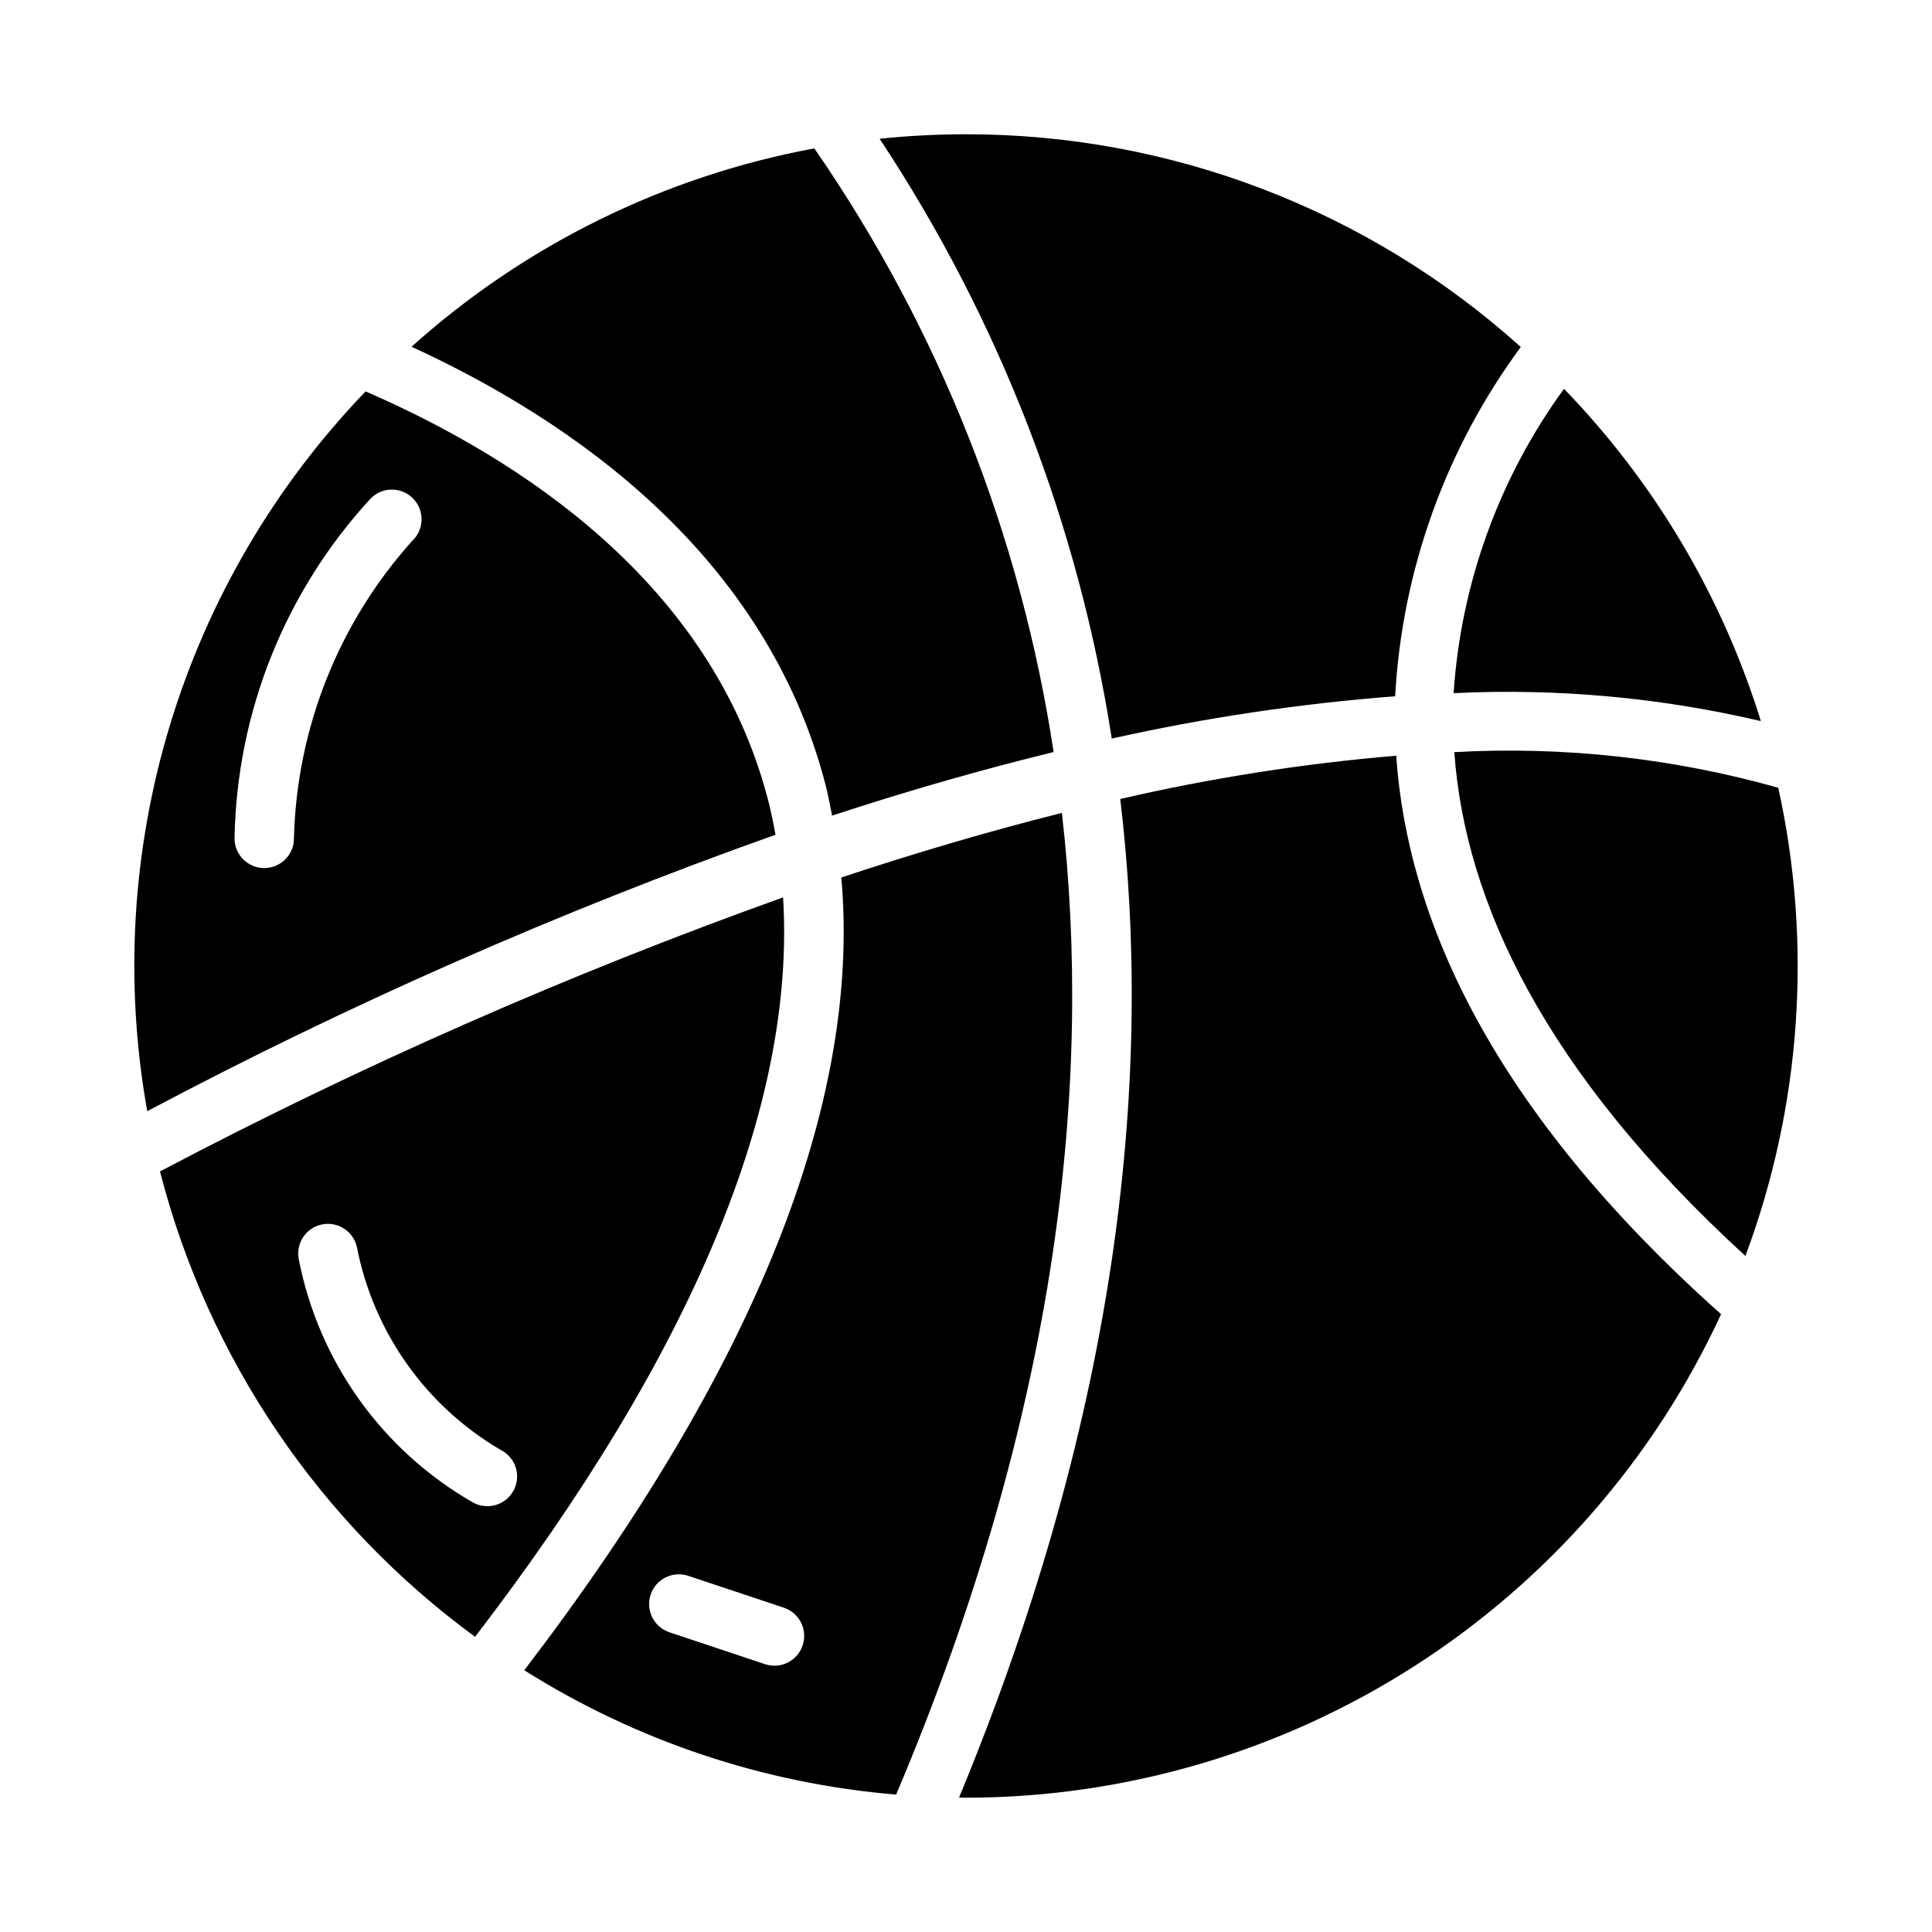 <?xml version="1.0" encoding="UTF-8"?>
<!-- Uploaded to: SVG Repo, www.svgrepo.com, Generator: SVG Repo Mixer Tools -->
<svg fill="#000000" width="800px" height="800px" version="1.1" viewBox="144 144 512 512" xmlns="http://www.w3.org/2000/svg">
 <g>
  <path d="m347.52 355.91c-14.957-57.465-65.785-90.449-106.63-108.18-24.023 24.965-41.789 55.27-51.848 88.422-10.059 33.156-12.121 68.219-6.019 102.32 53.641-28.434 109.29-52.918 166.49-73.258-0.582-3.141-1.195-6.281-1.992-9.312zm-94.133-68.73c-19.594 21.727-30.762 49.75-31.488 78.996 0 4.348-3.523 7.871-7.871 7.871-4.348 0-7.875-3.523-7.875-7.871 0.582-33.453 13.438-65.523 36.117-90.117 3.074-3.078 8.059-3.086 11.137-0.012 3.078 3.07 3.082 8.055 0.012 11.133z"/>
  <path d="m362.76 351.93c0.699 2.699 1.203 5.465 1.754 8.211 20.852-6.84 40.375-12.367 58.703-16.84-8.695-57.453-30.383-112.17-63.41-159.98-39.742 7.375-76.68 25.566-106.75 52.57 42.965 19.719 93.898 55.246 109.71 116.04z"/>
  <path d="m513.73 328.52c1.84-33.438 13.414-65.609 33.297-92.559-40.352-36.328-92.734-56.414-147.03-56.379-7.644 0.004-15.281 0.398-22.887 1.188 31.719 47.938 52.707 102.16 61.52 158.96 24.734-5.527 49.832-9.273 75.102-11.211z"/>
  <path d="m610.65 335.1c-10.242-33.039-28.117-63.207-52.176-88.062-17.172 23.582-27.316 51.547-29.25 80.656 27.355-1.336 54.762 1.156 81.426 7.406z"/>
  <path d="m514 344.27c-24.617 2.074-49.051 5.906-73.121 11.469 8.613 72.07 0.355 160.59-42.715 264.63 0.613 0 1.219 0.047 1.836 0.047 42.102-0.043 83.312-12.133 118.77-34.84 35.457-22.703 63.676-55.078 81.332-93.301-60.711-54.129-83.098-104.7-86.098-148.01z"/>
  <path d="m615.26 352.77c-27.898-7.867-56.91-11.059-85.852-9.445 2.824 39.582 23.852 84.734 77.145 133.52 14.789-39.656 17.812-82.742 8.707-124.08z"/>
  <path d="m425.41 359.43c-19.68 4.945-39.305 10.746-58.449 17.113 5.289 59.711-22.93 130.23-84.027 210.09 29.727 18.738 63.531 30.039 98.551 32.953 43.422-102.54 52.035-189.53 43.926-260.16zm-68.707 220.62c-1.379 4.125-5.836 6.352-9.957 4.977l-25.336-8.457c-4.129-1.375-6.359-5.84-4.984-9.969s5.84-6.363 9.969-4.988l25.363 8.453v0.004c1.98 0.668 3.613 2.094 4.543 3.965 0.926 1.871 1.07 4.035 0.402 6.016z"/>
  <path d="m351.52 381.82c-56.684 20.289-111.86 44.559-165.12 72.621 12.727 49.531 42.234 93.117 83.5 123.33 57.676-75.172 85.023-140.93 81.625-195.95zm-71.312 156.98c-1.34 2.684-4.09 4.371-7.086 4.356-1.223-0.004-2.426-0.289-3.519-0.836-24.176-13.75-41.141-37.379-46.445-64.684-0.781-4.231 1.977-8.309 6.199-9.152 4.219-0.844 8.336 1.859 9.238 6.066 4.402 22.527 18.273 42.082 38.078 53.688 1.871 0.93 3.293 2.566 3.957 4.551 0.664 1.98 0.512 4.144-0.422 6.012z"/>
 </g>
</svg>